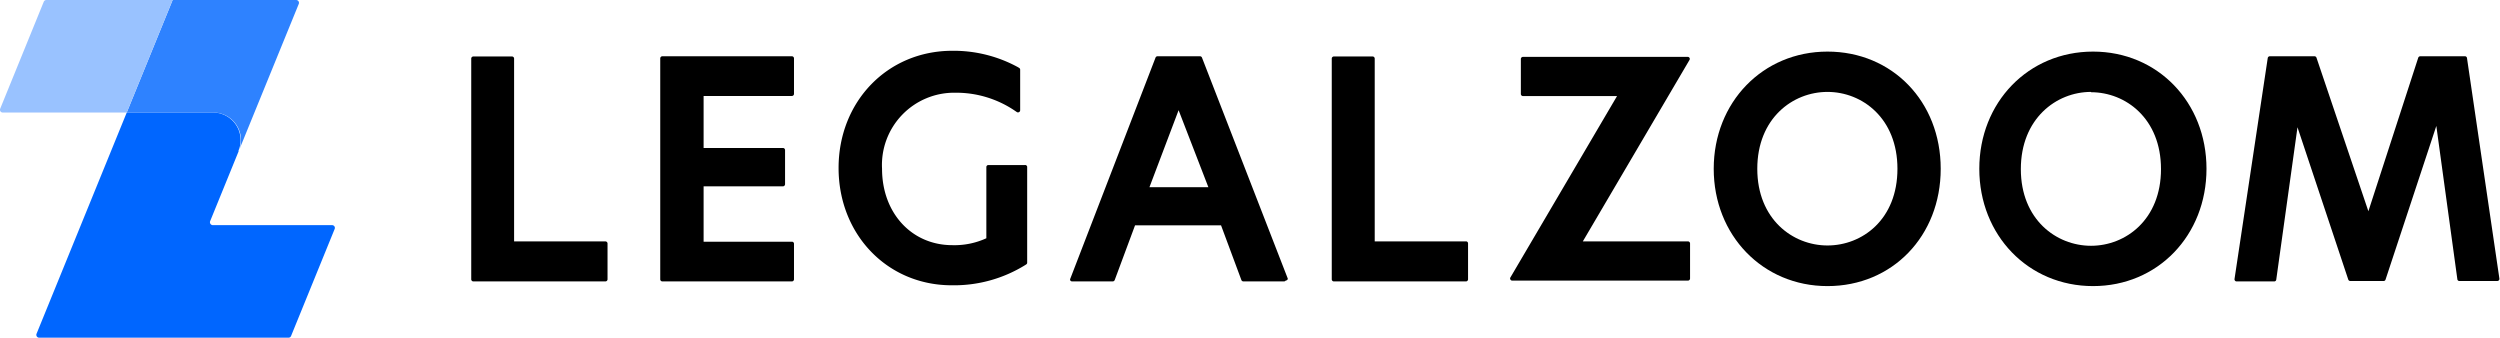 <svg id="Layer_1" data-name="Layer 1" xmlns="http://www.w3.org/2000/svg" viewBox="0 0 246.16 33.25">
  <defs>
    <style>
      .cls-1 {
        fill: #2e82ff;
      }

      .cls-2 {
        fill: #06f;
      }

      .cls-3 {
        fill: #99c2ff;
      }
    </style>
  </defs>
  <g>
    <g>
      <path d="M80.53,43.52h-9a0,0,0,0,1,0,0v-18a.21.21,0,0,0-.21-.21H67.52a.21.21,0,0,0-.21.21V47.25a.21.21,0,0,0,.21.21h13a.21.21,0,0,0,.21-.21V43.72A.21.21,0,0,0,80.53,43.52Z" transform="translate(-20.91 -19.75)"/>
      <path d="M90.19,29.2h8.69a.21.21,0,0,0,.21-.21V25.5a.21.21,0,0,0-.21-.21H86.13a.21.21,0,0,0-.21.21V47.25a.21.21,0,0,0,.21.21H98.88a.21.21,0,0,0,.21-.21v-3.5a.2.2,0,0,0-.21-.2H90.19a0,0,0,0,1,0,0V38.1s0,0,0,0H98a.22.22,0,0,0,.21-.21V34.52a.21.21,0,0,0-.21-.2H90.19a0,0,0,0,1,0,0v-5A0,0,0,0,1,90.19,29.2Z" transform="translate(-20.91 -19.75)"/>
      <path d="M147.71,47.18l-8.45-21.76a.21.21,0,0,0-.19-.13h-4.19a.21.21,0,0,0-.19.13L126.3,47.18a.19.19,0,0,0,0,.19.22.22,0,0,0,.17.09h4a.22.22,0,0,0,.2-.14l2-5.38,0,0h8.47l0,0,2,5.38a.22.22,0,0,0,.2.14h4a.22.22,0,0,0,.17-.09A.19.19,0,0,0,147.71,47.18Zm-7.82-9s0,0,0,0,0,0,0,0h-5.8s0,0,0,0l2.87-7.58s0,0,0,0a0,0,0,0,1,0,0Z" transform="translate(-20.91 -19.75)"/>
      <path d="M165.22,43.52h-8.95a0,0,0,0,1,0,0v-18a.21.21,0,0,0-.21-.21h-3.81a.21.21,0,0,0-.21.21V47.25a.21.21,0,0,0,.21.21h13a.21.21,0,0,0,.21-.21V43.72A.2.2,0,0,0,165.22,43.52Z" transform="translate(-20.91 -19.75)"/>
      <path d="M187.14,43.52H176.76a0,0,0,0,1,0,0s0,0,0,0l10.5-17.86a.2.2,0,0,0-.17-.31H170.87a.21.21,0,0,0-.21.21V29a.21.21,0,0,0,.21.21h9.26s0,0,0,0,0,0,0,0l-10.5,17.86a.18.18,0,0,0,0,.2.2.2,0,0,0,.18.11h17.3a.21.21,0,0,0,.21-.21V43.72A.21.21,0,0,0,187.14,43.52Z" transform="translate(-20.91 -19.75)"/>
      <path d="M200.85,24.83c-6.38,0-11.2,5-11.2,11.54s4.82,11.55,11.2,11.55S212,43,212,36.37,207.22,24.83,200.85,24.83Zm6.89,11.54c0,5-3.47,7.55-6.89,7.55s-6.91-2.59-6.91-7.55,3.48-7.57,6.91-7.57S207.74,31.4,207.74,36.37Z" transform="translate(-20.91 -19.75)"/>
      <path d="M227,24.83c-6.38,0-11.2,5-11.2,11.54s4.82,11.55,11.2,11.55,11.17-5,11.17-11.55S233.37,24.83,227,24.83Zm-.2,4c3.42,0,6.89,2.6,6.89,7.57s-3.47,7.55-6.89,7.55-6.91-2.59-6.91-7.55S223.37,28.8,226.8,28.8Z" transform="translate(-20.91 -19.75)"/>
      <path d="M263.82,25.47a.2.2,0,0,0-.2-.18h-4.4a.22.22,0,0,0-.2.14l-4.91,15.12a0,0,0,0,1,0,0h0a0,0,0,0,1,0,0L249,25.43a.21.21,0,0,0-.19-.14h-4.4a.21.21,0,0,0-.21.18l-3.27,21.75a.22.22,0,0,0,.05.17.2.2,0,0,0,.15.07h3.71a.2.2,0,0,0,.2-.18l2.09-15a0,0,0,0,1,0,0s0,0,0,0l5,15a.22.22,0,0,0,.2.14h3.28a.2.2,0,0,0,.19-.14l5-15.13a0,0,0,0,1,0,0s0,0,0,0l2.07,15.09a.2.2,0,0,0,.2.18h3.73a.24.24,0,0,0,.16-.07.22.22,0,0,0,.05-.17Z" transform="translate(-20.91 -19.75)"/>
      <path d="M121.82,36h-3.59a.2.2,0,0,0-.2.21v7s0,0,0,0a7.55,7.55,0,0,1-3.35.68c-4,0-6.92-3.16-6.92-7.52a7.11,7.11,0,0,1,7.21-7.49,10.3,10.3,0,0,1,5.79,1.72l.28.19a.22.22,0,0,0,.21,0,.21.21,0,0,0,.11-.18v-4a.19.19,0,0,0-.1-.17l-.09-.06a13.21,13.21,0,0,0-6.49-1.63c-6.39,0-11.2,5-11.2,11.54s4.79,11.55,11.14,11.55a13.32,13.32,0,0,0,7.25-2l.09-.06a.19.19,0,0,0,.09-.17V36.17A.2.2,0,0,0,121.82,36Z" transform="translate(-20.91 -19.75)"/>
    </g>
    <g>
      <path class="cls-1" d="M50.07,19.75H37.91L33.39,30.83h8.53a2.72,2.72,0,0,1,2.72,2.73,2.59,2.59,0,0,1-.2,1l5.89-14.43h0A.28.28,0,0,0,50.07,19.75Z" transform="translate(-20.91 -19.75)"/>
      <path class="cls-2" d="M53.6,41.92H41.86a.29.29,0,0,1-.26-.39l2.8-6.87,0-.1a2.59,2.59,0,0,0,.2-1,2.72,2.72,0,0,0-2.72-2.73H33.39L24.51,52.61a.28.28,0,0,0,.26.39H49.32a.27.27,0,0,0,.25-.17L53.86,42.3A.27.27,0,0,0,53.6,41.92Z" transform="translate(-20.91 -19.75)"/>
      <path class="cls-3" d="M25.48,19.75a.28.28,0,0,0-.26.17L20.93,30.45a.27.27,0,0,0,.26.38h12.2l4.52-11.08Z" transform="translate(-20.91 -19.75)"/>
    </g>
  </g>
</svg>

